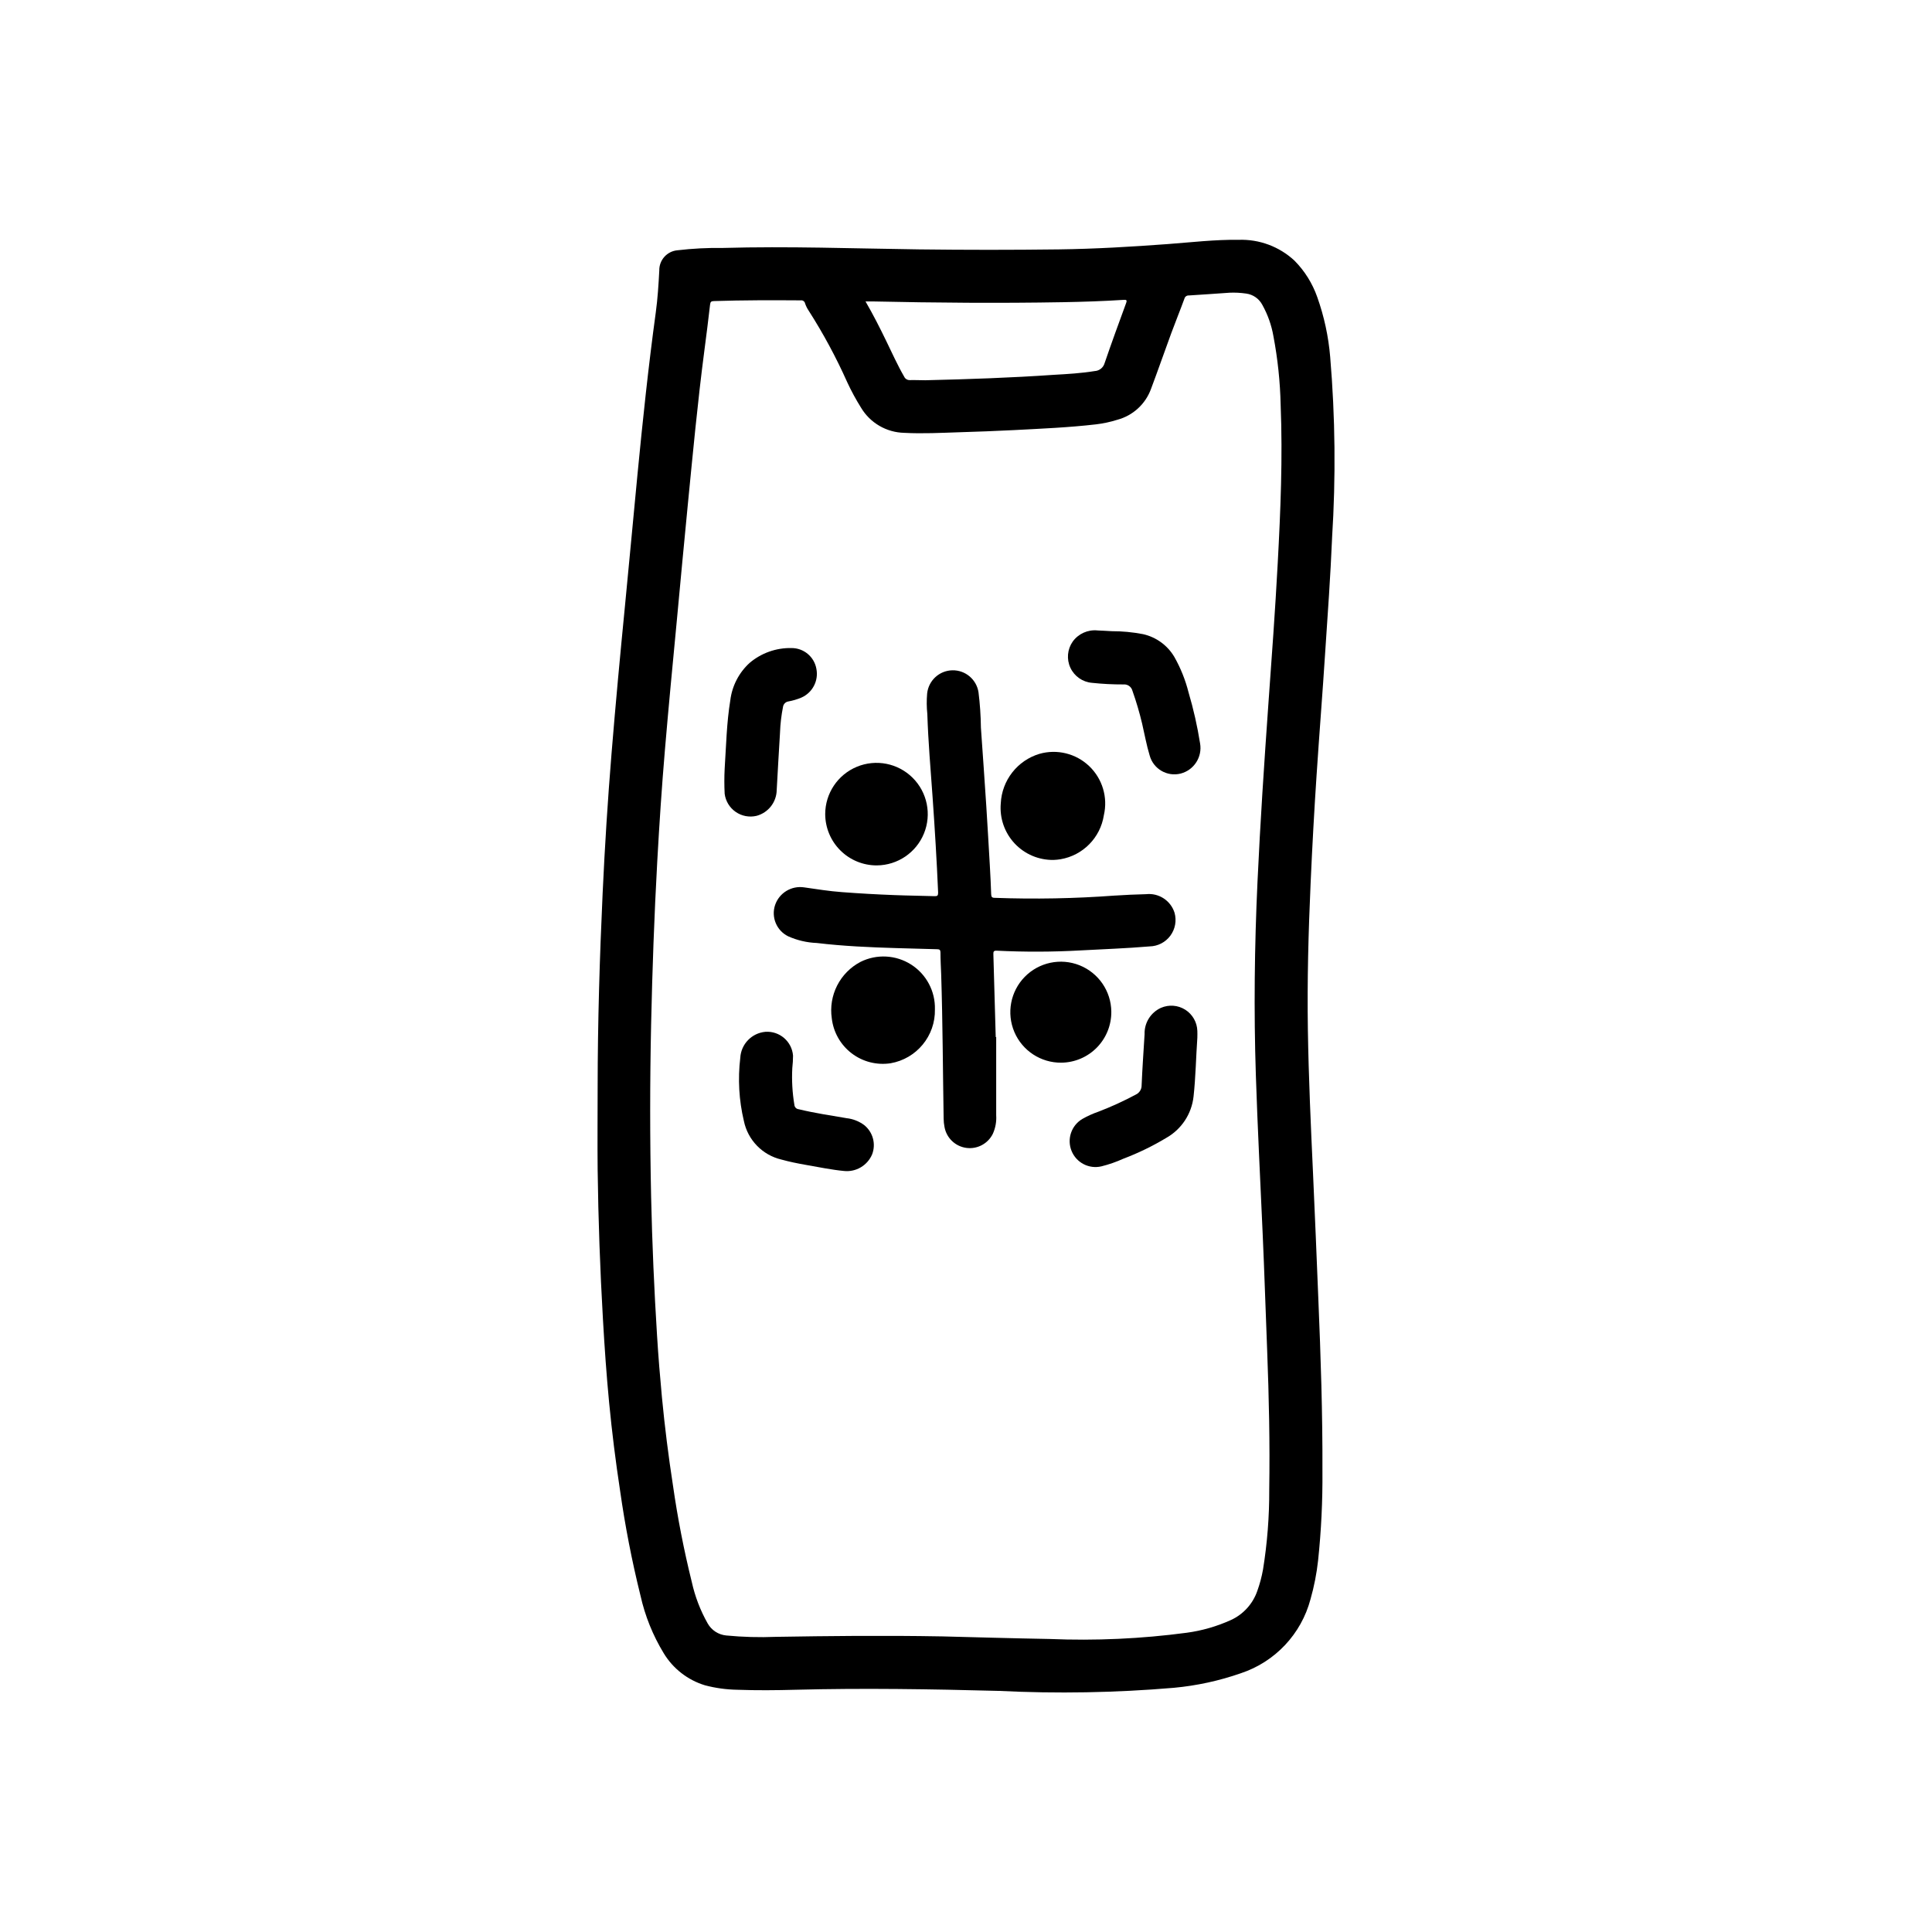 <?xml version="1.0" encoding="UTF-8"?>
<!-- Uploaded to: SVG Repo, www.svgrepo.com, Generator: SVG Repo Mixer Tools -->
<svg fill="#000000" width="800px" height="800px" version="1.1" viewBox="144 144 512 512" xmlns="http://www.w3.org/2000/svg">
 <g>
  <path d="m492.93 349.11c0.707-10.785 1.574-21.555 2.266-32.34 0.676-10.066 1.395-20.129 1.82-30.211h-0.004c1.012-15.973 0.848-32-0.496-47.949-0.453-5.422-1.605-10.758-3.43-15.887-1.273-3.625-3.336-6.926-6.039-9.656-4.008-3.723-9.332-5.703-14.801-5.512-6.242-0.086-12.43 0.652-18.641 1.117-9.637 0.715-19.277 1.289-28.945 1.418-12.387 0.156-24.77 0.156-37.156 0-17.32-0.227-34.637-0.875-51.957-0.379h0.004c-4.008-0.059-8.012 0.148-11.988 0.613-2.777 0.23-4.898 2.578-4.844 5.363-0.195 3.707-0.426 7.414-0.93 11.109-1.961 14.32-3.473 28.695-4.863 43.074-1.117 11.57-2.172 23.152-3.305 34.723-1.273 12.996-2.488 25.977-3.551 39.016-1.008 12.344-1.793 24.695-2.363 37.062-0.789 17.098-1.309 34.195-1.324 51.309 0 7.336-0.078 14.672 0 22.043 0.172 13.246 0.645 26.48 1.41 39.699 0.418 7.328 0.93 14.641 1.629 21.945 0.754 7.824 1.727 15.629 2.914 23.41 1.328 9.344 3.129 18.613 5.402 27.773 1.199 5.383 3.273 10.531 6.141 15.246 2.465 4.09 6.356 7.125 10.926 8.52 2.801 0.742 5.68 1.141 8.578 1.188 5.156 0.188 10.312 0.141 15.461 0 17.941-0.465 35.863-0.172 53.797 0.301v-0.004c15.488 0.77 31.012 0.496 46.461-0.816 6.059-0.562 12.023-1.859 17.77-3.867 9.051-3.016 15.977-10.379 18.426-19.602 0.961-3.367 1.633-6.812 2.016-10.293 0.828-7.859 1.211-15.758 1.148-23.656 0.062-15.215-0.449-30.418-1.086-45.656-0.457-11.02-0.883-22.098-1.402-33.141-0.59-12.73-1.172-25.457-1.371-38.195-0.203-12.965 0.148-25.914 0.73-38.863 0.426-9.629 0.957-19.262 1.598-28.902zm-117.78-125.23c16.855 0.371 33.707 0.504 50.57 0.203 5.328-0.094 10.66-0.27 15.98-0.613 0.789-0.047 1.047 0 0.723 0.875-1.938 5.266-3.856 10.531-5.676 15.848v-0.004c-0.324 1.219-1.398 2.086-2.652 2.148-3.574 0.582-7.188 0.789-10.785 0.992-11.359 0.789-22.734 1.172-34.109 1.441-1.363 0-2.723-0.078-4.078-0.039-0.652 0.031-1.258-0.34-1.52-0.938-1.762-3.039-3.188-6.242-4.723-9.391-1.699-3.504-3.449-6.977-5.512-10.523 0.723 0 1.25-0.008 1.781 0zm107.46 69.375c-0.668 12.438-1.574 24.852-2.473 37.273-1.117 15.742-2.164 31.488-2.891 47.23-0.789 17.027-0.992 34.055-0.434 51.09 0.457 13.988 1.18 27.961 1.801 41.941 0.473 10.398 0.789 20.812 1.203 31.211 0.473 12.273 0.738 24.547 0.543 36.824l0.004 0.004c0.027 7.059-0.523 14.105-1.645 21.074-0.344 1.934-0.848 3.836-1.512 5.684-1.176 3.434-3.707 6.231-7.004 7.738-3.719 1.688-7.664 2.824-11.707 3.371-12.031 1.602-24.18 2.152-36.305 1.652-10.164-0.18-20.316-0.48-28.473-0.684-16.043-0.285-30.07-0.109-44.082 0.117h-0.004c-4.398 0.18-8.805 0.059-13.184-0.363-2.062-0.199-3.898-1.398-4.914-3.203-1.938-3.43-3.356-7.129-4.203-10.973-2.09-8.43-3.754-16.957-4.984-25.555-1.203-7.777-2.18-15.582-2.93-23.41-0.512-5.414-0.953-10.832-1.289-16.262-0.77-12.25-1.297-24.512-1.574-36.785-0.332-15.277-0.332-30.559 0-45.848 0.316-14.344 0.828-28.688 1.621-43.02 0.551-9.926 1.203-19.852 2.047-29.766 0.969-11.406 2.062-22.828 3.148-34.195 0.945-10.117 1.883-20.23 2.875-30.34 1.348-13.707 2.621-27.418 4.41-41.078 0.535-4.078 1.055-8.164 1.52-12.25 0.086-0.789 0.34-0.922 1.047-0.945 7.66-0.25 15.312-0.242 22.969-0.188 0.531-0.082 1.039 0.262 1.156 0.789 0.227 0.68 0.543 1.324 0.945 1.918 3.875 6.059 7.289 12.395 10.219 18.957 1.082 2.336 2.309 4.602 3.676 6.785 2.418 4.047 6.75 6.562 11.461 6.66 4.879 0.262 9.738 0 14.594-0.156 4.856-0.156 9.59-0.316 14.375-0.566 7.289-0.387 14.586-0.684 21.836-1.527 1.918-0.227 3.812-0.633 5.652-1.215 4.129-1.105 7.457-4.156 8.922-8.168 1.852-4.914 3.566-9.879 5.383-14.809 1.125-3.055 2.363-6.07 3.473-9.117 0.129-0.523 0.617-0.879 1.156-0.848 3.574-0.211 7.141-0.488 10.707-0.723v-0.004c1.5-0.07 3.004 0.004 4.492 0.223 1.844 0.242 3.449 1.371 4.309 3.023 1.434 2.578 2.426 5.379 2.926 8.289 1.141 6.008 1.781 12.105 1.914 18.223 0.559 13.965-0.023 27.945-0.777 41.918z"/>
  <path d="m408.13 395.94c7.398 0.367 14.812 0.344 22.207-0.07 6.109-0.332 12.227-0.543 18.324-1.062h0.004c2.168-0.043 4.195-1.09 5.488-2.832 1.289-1.742 1.703-3.984 1.117-6.074-1.012-3.242-4.184-5.312-7.559-4.934-2.754 0.055-5.512 0.203-8.258 0.371v-0.004c-10.602 0.789-21.234 0.988-31.859 0.602-0.715 0-0.898-0.277-0.922-0.938-0.086-2.535-0.211-5.07-0.355-7.613-0.309-5.281-0.605-10.57-0.945-15.855-0.457-6.922-0.93-13.844-1.426-20.766h0.004c-0.039-3.109-0.25-6.215-0.637-9.305-0.523-3.41-3.492-5.902-6.941-5.824-3.445 0.078-6.301 2.703-6.668 6.133-0.16 1.816-0.145 3.648 0.047 5.461 0.234 7.367 0.875 14.711 1.395 22.043 0.59 8.414 1.109 16.848 1.465 25.277 0 0.789-0.188 0.969-0.945 0.945-3.535-0.117-7.086-0.141-10.621-0.285-4.644-0.172-9.289-0.438-13.934-0.789-3.363-0.242-6.668-0.789-9.996-1.258-3.359-0.512-6.606 1.453-7.707 4.668-1.086 3.242 0.395 6.789 3.461 8.297 2.391 1.07 4.965 1.672 7.582 1.773 7 0.836 14.043 1.148 21.09 1.355 3.613 0.102 7.227 0.219 10.84 0.301 0.652 0 0.844 0.219 0.852 0.875 0 1.93 0.117 3.856 0.188 5.793 0.41 12.73 0.441 25.473 0.652 38.211v-0.004c0.008 0.75 0.086 1.5 0.23 2.234 0.52 2.898 2.844 5.129 5.758 5.535 2.914 0.406 5.762-1.105 7.055-3.746 0.695-1.543 0.996-3.227 0.883-4.914v-20.719h-0.125c-0.203-7.293-0.41-14.59-0.621-21.883-0.016-0.68 0.016-1.039 0.879-1z"/>
  <path d="m451.66 411.09c-2.719 1.238-4.43 3.988-4.332 6.977-0.277 4.535-0.598 9.062-0.789 13.594h0.004c0 1.051-0.617 2.004-1.574 2.434-3.184 1.703-6.469 3.207-9.84 4.5-1.488 0.512-2.926 1.16-4.293 1.938-2.918 1.723-4.137 5.324-2.863 8.469 1.273 3.144 4.652 4.883 7.949 4.086 1.977-0.496 3.906-1.168 5.762-2.008 3.945-1.492 7.746-3.336 11.359-5.508 4.062-2.281 6.769-6.387 7.266-11.023 0.566-5.164 0.637-10.352 1-15.516 0-0.613 0.039-1.219 0-1.828v0.004c-0.066-2.289-1.266-4.394-3.199-5.621-1.934-1.227-4.352-1.41-6.449-0.496z"/>
  <path d="m368.3 440.32c-4.227-0.723-8.469-1.348-12.641-2.363-0.617-0.059-1.098-0.555-1.141-1.172-0.539-3.215-0.723-6.477-0.551-9.73 0.125-1.102 0.191-2.207 0.195-3.312-0.305-3.758-3.578-6.566-7.336-6.301-3.617 0.332-6.445 3.262-6.644 6.891-0.672 5.586-0.352 11.25 0.953 16.727 1.035 5.059 4.922 9.055 9.949 10.234 2.102 0.59 4.242 1.016 6.383 1.395 3.551 0.629 7.086 1.34 10.172 1.629 3.191 0.348 6.234-1.441 7.484-4.402 1.059-2.766 0.211-5.894-2.094-7.754-1.383-1.027-3.016-1.664-4.731-1.84z"/>
  <path d="m458.98 327.5c-0.832-3.305-2.106-6.481-3.789-9.445-1.816-3.055-4.812-5.223-8.281-6-2.738-0.527-5.527-0.793-8.32-0.785-1.242-0.062-2.496-0.156-3.746-0.195v-0.004c-2.555-0.254-5.051 0.867-6.559 2.945-1.434 2.039-1.672 4.688-0.621 6.945 1.055 2.262 3.234 3.785 5.715 3.996 2.777 0.297 5.57 0.438 8.359 0.426 1.09-0.094 2.086 0.613 2.363 1.668 1.016 2.863 1.875 5.777 2.574 8.73 0.66 2.816 1.156 5.684 2 8.445v0.004c0.984 3.566 4.648 5.688 8.234 4.769 3.519-0.926 5.746-4.391 5.125-7.977-0.723-4.57-1.742-9.086-3.055-13.523z"/>
  <path d="m344.48 360.21c3.117-0.828 5.305-3.625 5.356-6.852 0.301-5.102 0.551-10.234 0.883-15.312l-0.004 0.004c0.086-2.25 0.348-4.492 0.789-6.699 0.098-0.758 0.691-1.359 1.449-1.465 1.16-0.211 2.293-0.547 3.383-1 2.969-1.285 4.641-4.465 4.016-7.637-0.566-3.203-3.359-5.527-6.613-5.508-4.051-0.086-7.992 1.316-11.082 3.934-2.832 2.582-4.648 6.094-5.117 9.895-0.984 6.008-1.102 12.09-1.496 18.152-0.113 2.215-0.113 4.434 0 6.644 0.25 1.941 1.312 3.684 2.922 4.797 1.605 1.113 3.613 1.492 5.516 1.047z"/>
  <path d="m423.25 371.89c0.602-0.02 1.199-0.082 1.793-0.18 5.945-1.008 10.578-5.715 11.492-11.676 1.098-4.719-0.383-9.668-3.894-13.012-3.508-3.34-8.527-4.574-13.188-3.242-2.848 0.859-5.363 2.578-7.195 4.926-1.832 2.344-2.894 5.199-3.039 8.172-0.344 3.906 0.988 7.773 3.664 10.637 2.676 2.863 6.445 4.457 10.367 4.375z"/>
  <path d="m372.04 398.91c-2.66 1.395-4.824 3.586-6.188 6.266-1.363 2.68-1.859 5.715-1.422 8.688 0.422 3.676 2.316 7.019 5.254 9.266s6.66 3.199 10.316 2.648c6.918-1.195 11.922-7.269 11.762-14.289 0.129-4.789-2.262-9.293-6.301-11.871-4.039-2.574-9.133-2.844-13.422-0.707z"/>
  <path d="m376.38 373.34c5.484-0.043 10.406-3.375 12.477-8.453 2.074-5.078 0.891-10.902-3-14.77-3.887-3.867-9.719-5.016-14.785-2.914-5.066 2.102-8.371 7.043-8.383 12.527 0.008 3.621 1.453 7.09 4.023 9.645 2.566 2.555 6.047 3.981 9.668 3.965z"/>
  <path d="m438.51 412.09c-0.059-5.41-3.371-10.25-8.395-12.27-5.019-2.016-10.762-0.809-14.547 3.055s-4.871 9.629-2.754 14.609c2.121 4.977 7.027 8.188 12.441 8.137 3.551-0.031 6.945-1.477 9.434-4.016 2.484-2.539 3.859-5.961 3.82-9.516z"/>
 </g>
</svg>